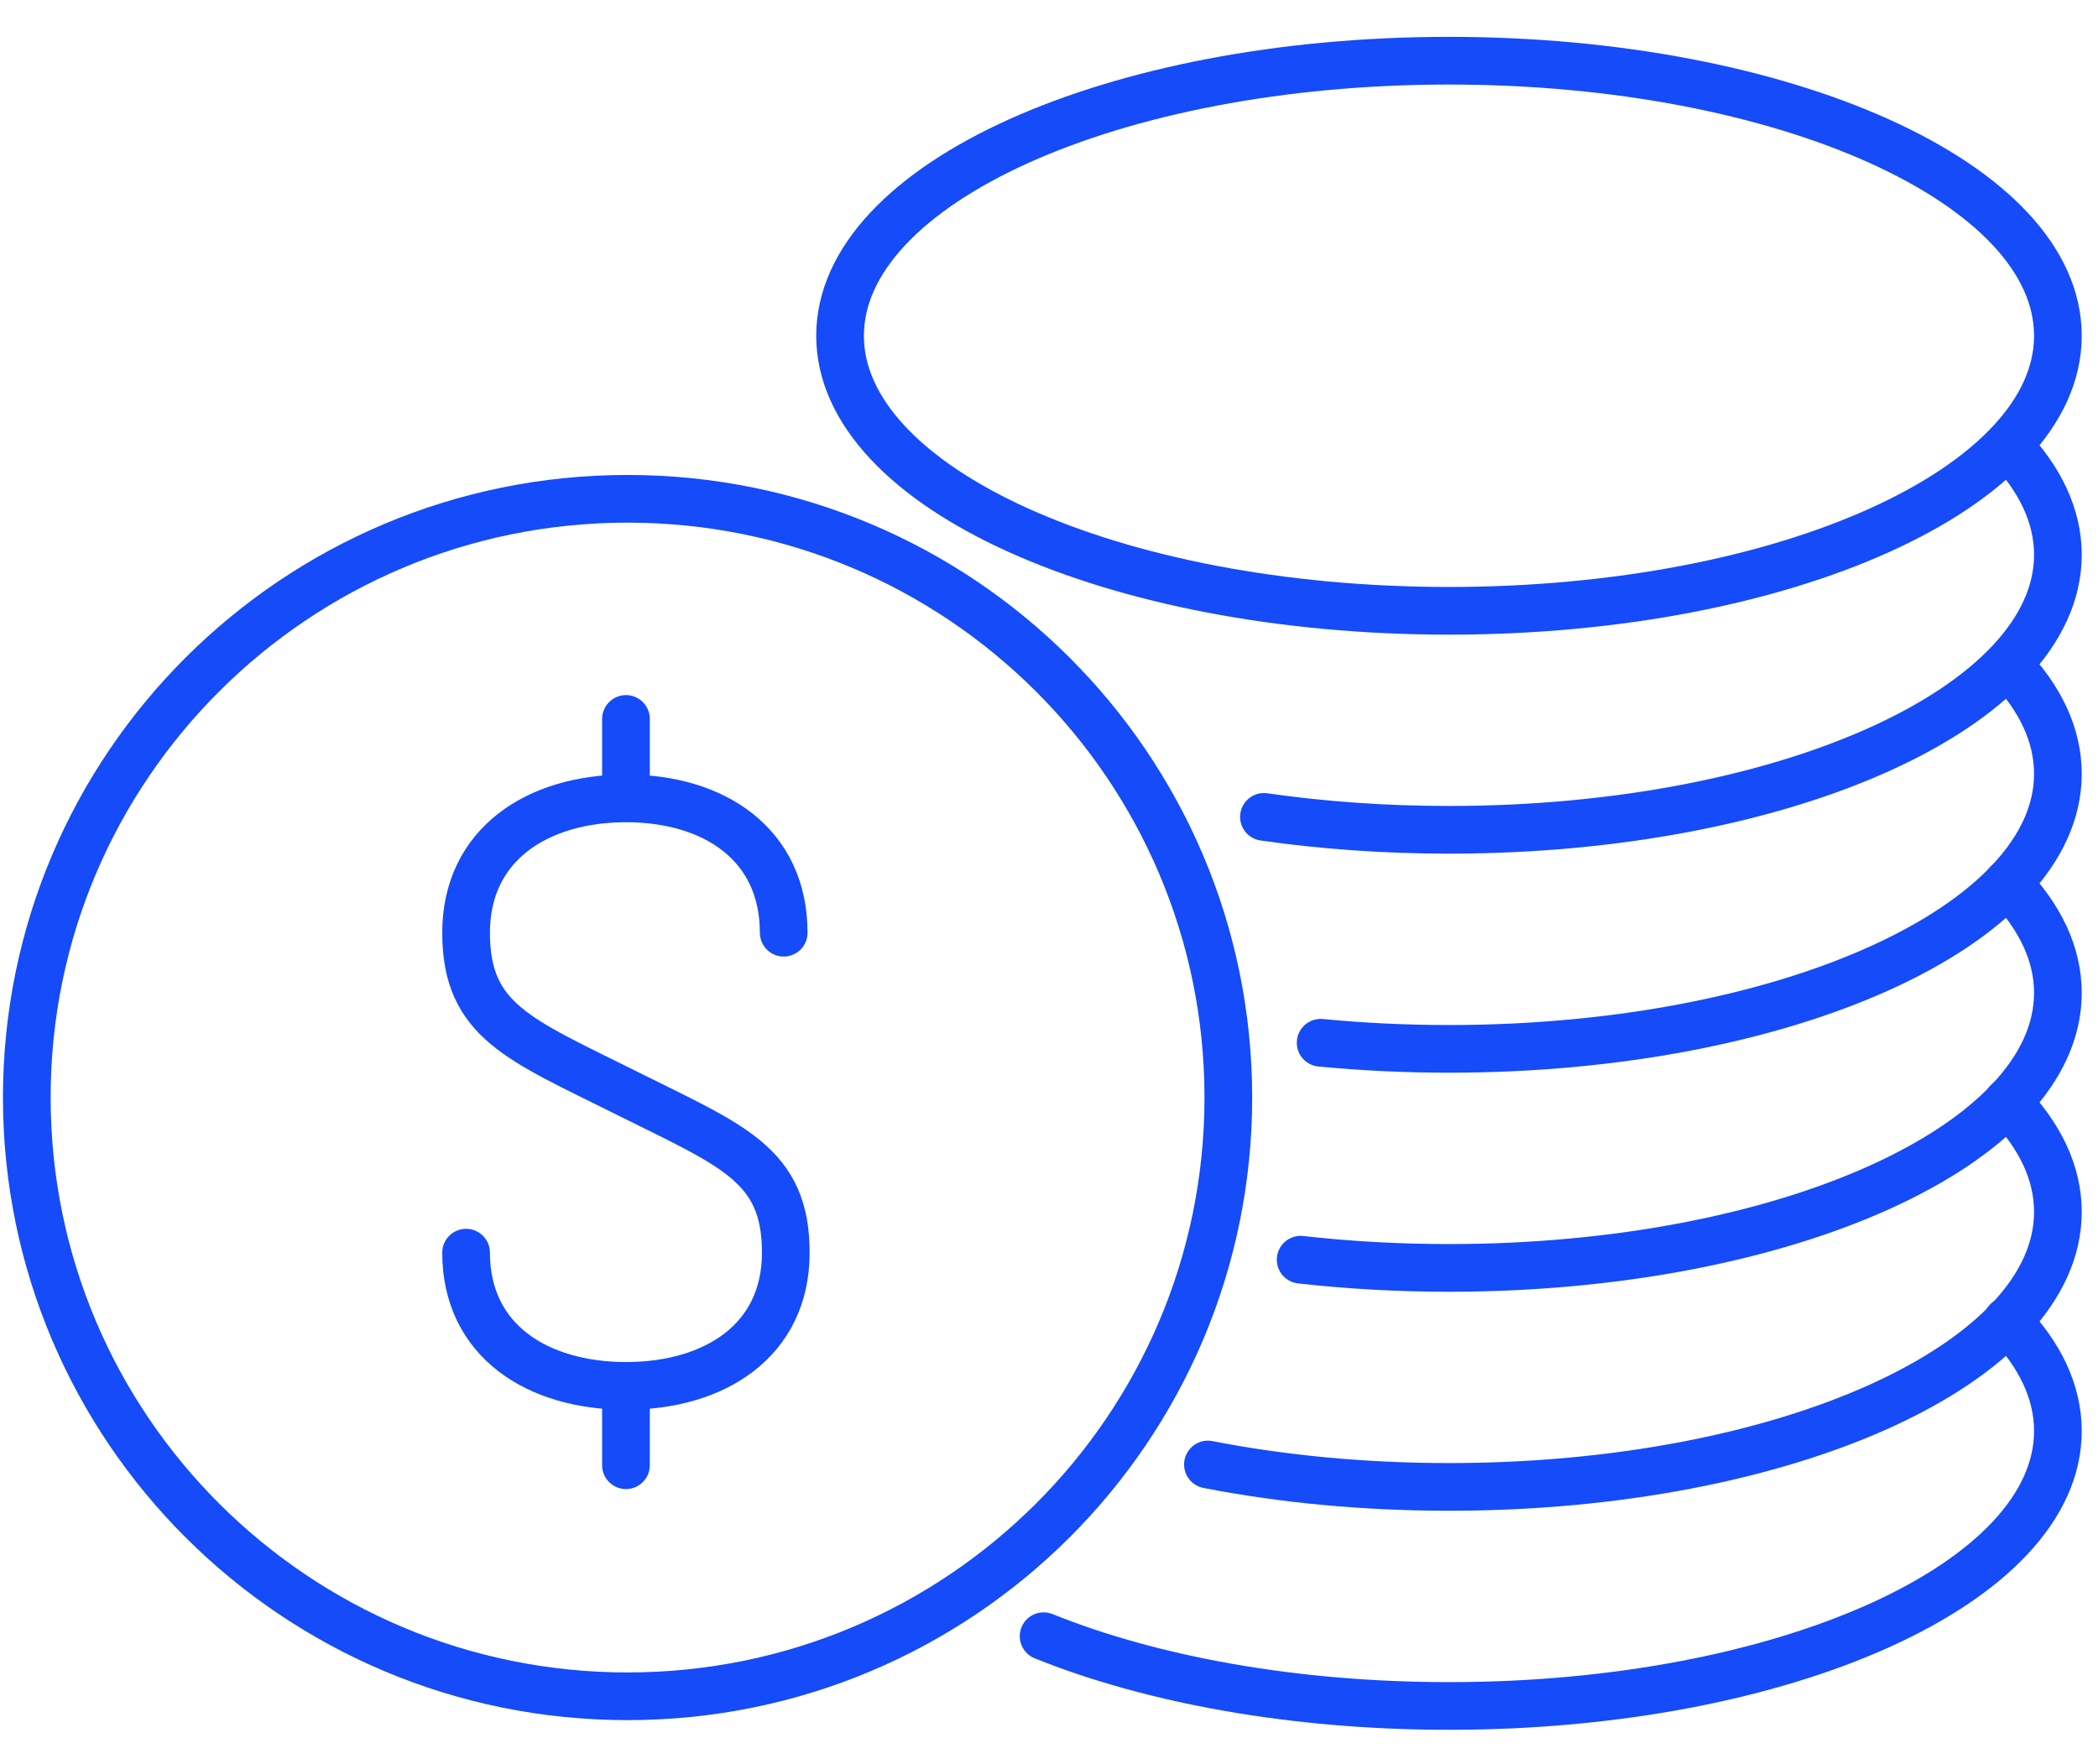 <svg width="44" height="37" viewBox="0 0 44 37" fill="none" xmlns="http://www.w3.org/2000/svg">
<path fill-rule="evenodd" clip-rule="evenodd" d="M43.159 7.042C43.159 10.227 37.441 12.81 30.389 12.81C23.336 12.81 17.618 10.227 17.618 7.042C17.618 3.856 23.336 1.273 30.389 1.273C37.441 1.273 43.159 3.856 43.159 7.042Z" stroke="#154BF8" stroke-linecap="round"/>
<path d="M42.114 9.346C42.786 10.048 43.159 10.822 43.159 11.635C43.159 14.82 37.442 17.403 30.389 17.403C29.035 17.403 27.731 17.308 26.508 17.132" stroke="#154BF8" stroke-linecap="round"/>
<path d="M42.121 13.947C42.789 14.646 43.159 15.418 43.159 16.229C43.159 19.415 37.442 21.997 30.389 21.997C29.465 21.997 28.565 21.953 27.697 21.869" stroke="#154BF8" stroke-linecap="round"/>
<path d="M42.104 18.524C42.782 19.228 43.159 20.006 43.159 20.823C43.159 24.009 37.441 26.591 30.388 26.591C29.315 26.591 28.274 26.531 27.278 26.419" stroke="#154BF8" stroke-linecap="round"/>
<path d="M42.102 23.115C42.782 23.82 43.159 24.598 43.159 25.416C43.159 28.602 37.442 31.184 30.389 31.184C28.593 31.184 26.883 31.017 25.333 30.714" stroke="#154BF8" stroke-linecap="round"/>
<path d="M42.097 27.703C42.78 28.41 43.159 29.19 43.159 30.011C43.159 33.196 37.442 35.778 30.389 35.778C27.124 35.778 24.146 35.225 21.887 34.315" stroke="#154BF8" stroke-linecap="round"/>
<path fill-rule="evenodd" clip-rule="evenodd" d="M25.761 23.017C25.761 29.953 20.12 35.575 13.161 35.575C6.204 35.575 0.562 29.953 0.562 23.017C0.562 16.081 6.204 10.461 13.161 10.461C20.12 10.461 25.761 16.081 25.761 23.017Z" stroke="#154BF8" stroke-linecap="square"/>
<path d="M16.436 19.561C16.436 17.708 14.981 16.744 13.129 16.744C11.276 16.744 9.775 17.708 9.775 19.561C9.775 21.413 10.89 21.799 13.129 22.917C15.363 24.033 16.48 24.418 16.48 26.271C16.48 28.122 14.981 29.065 13.129 29.065C11.276 29.065 9.775 28.122 9.775 26.271" stroke="#154BF8" stroke-linecap="round" stroke-linejoin="round"/>
<path d="M13.128 15.078V16.546" stroke="#154BF8" stroke-linecap="round" stroke-linejoin="round"/>
<path d="M13.128 29.264V30.729" stroke="#154BF8" stroke-linecap="round" stroke-linejoin="round"/>
</svg>
